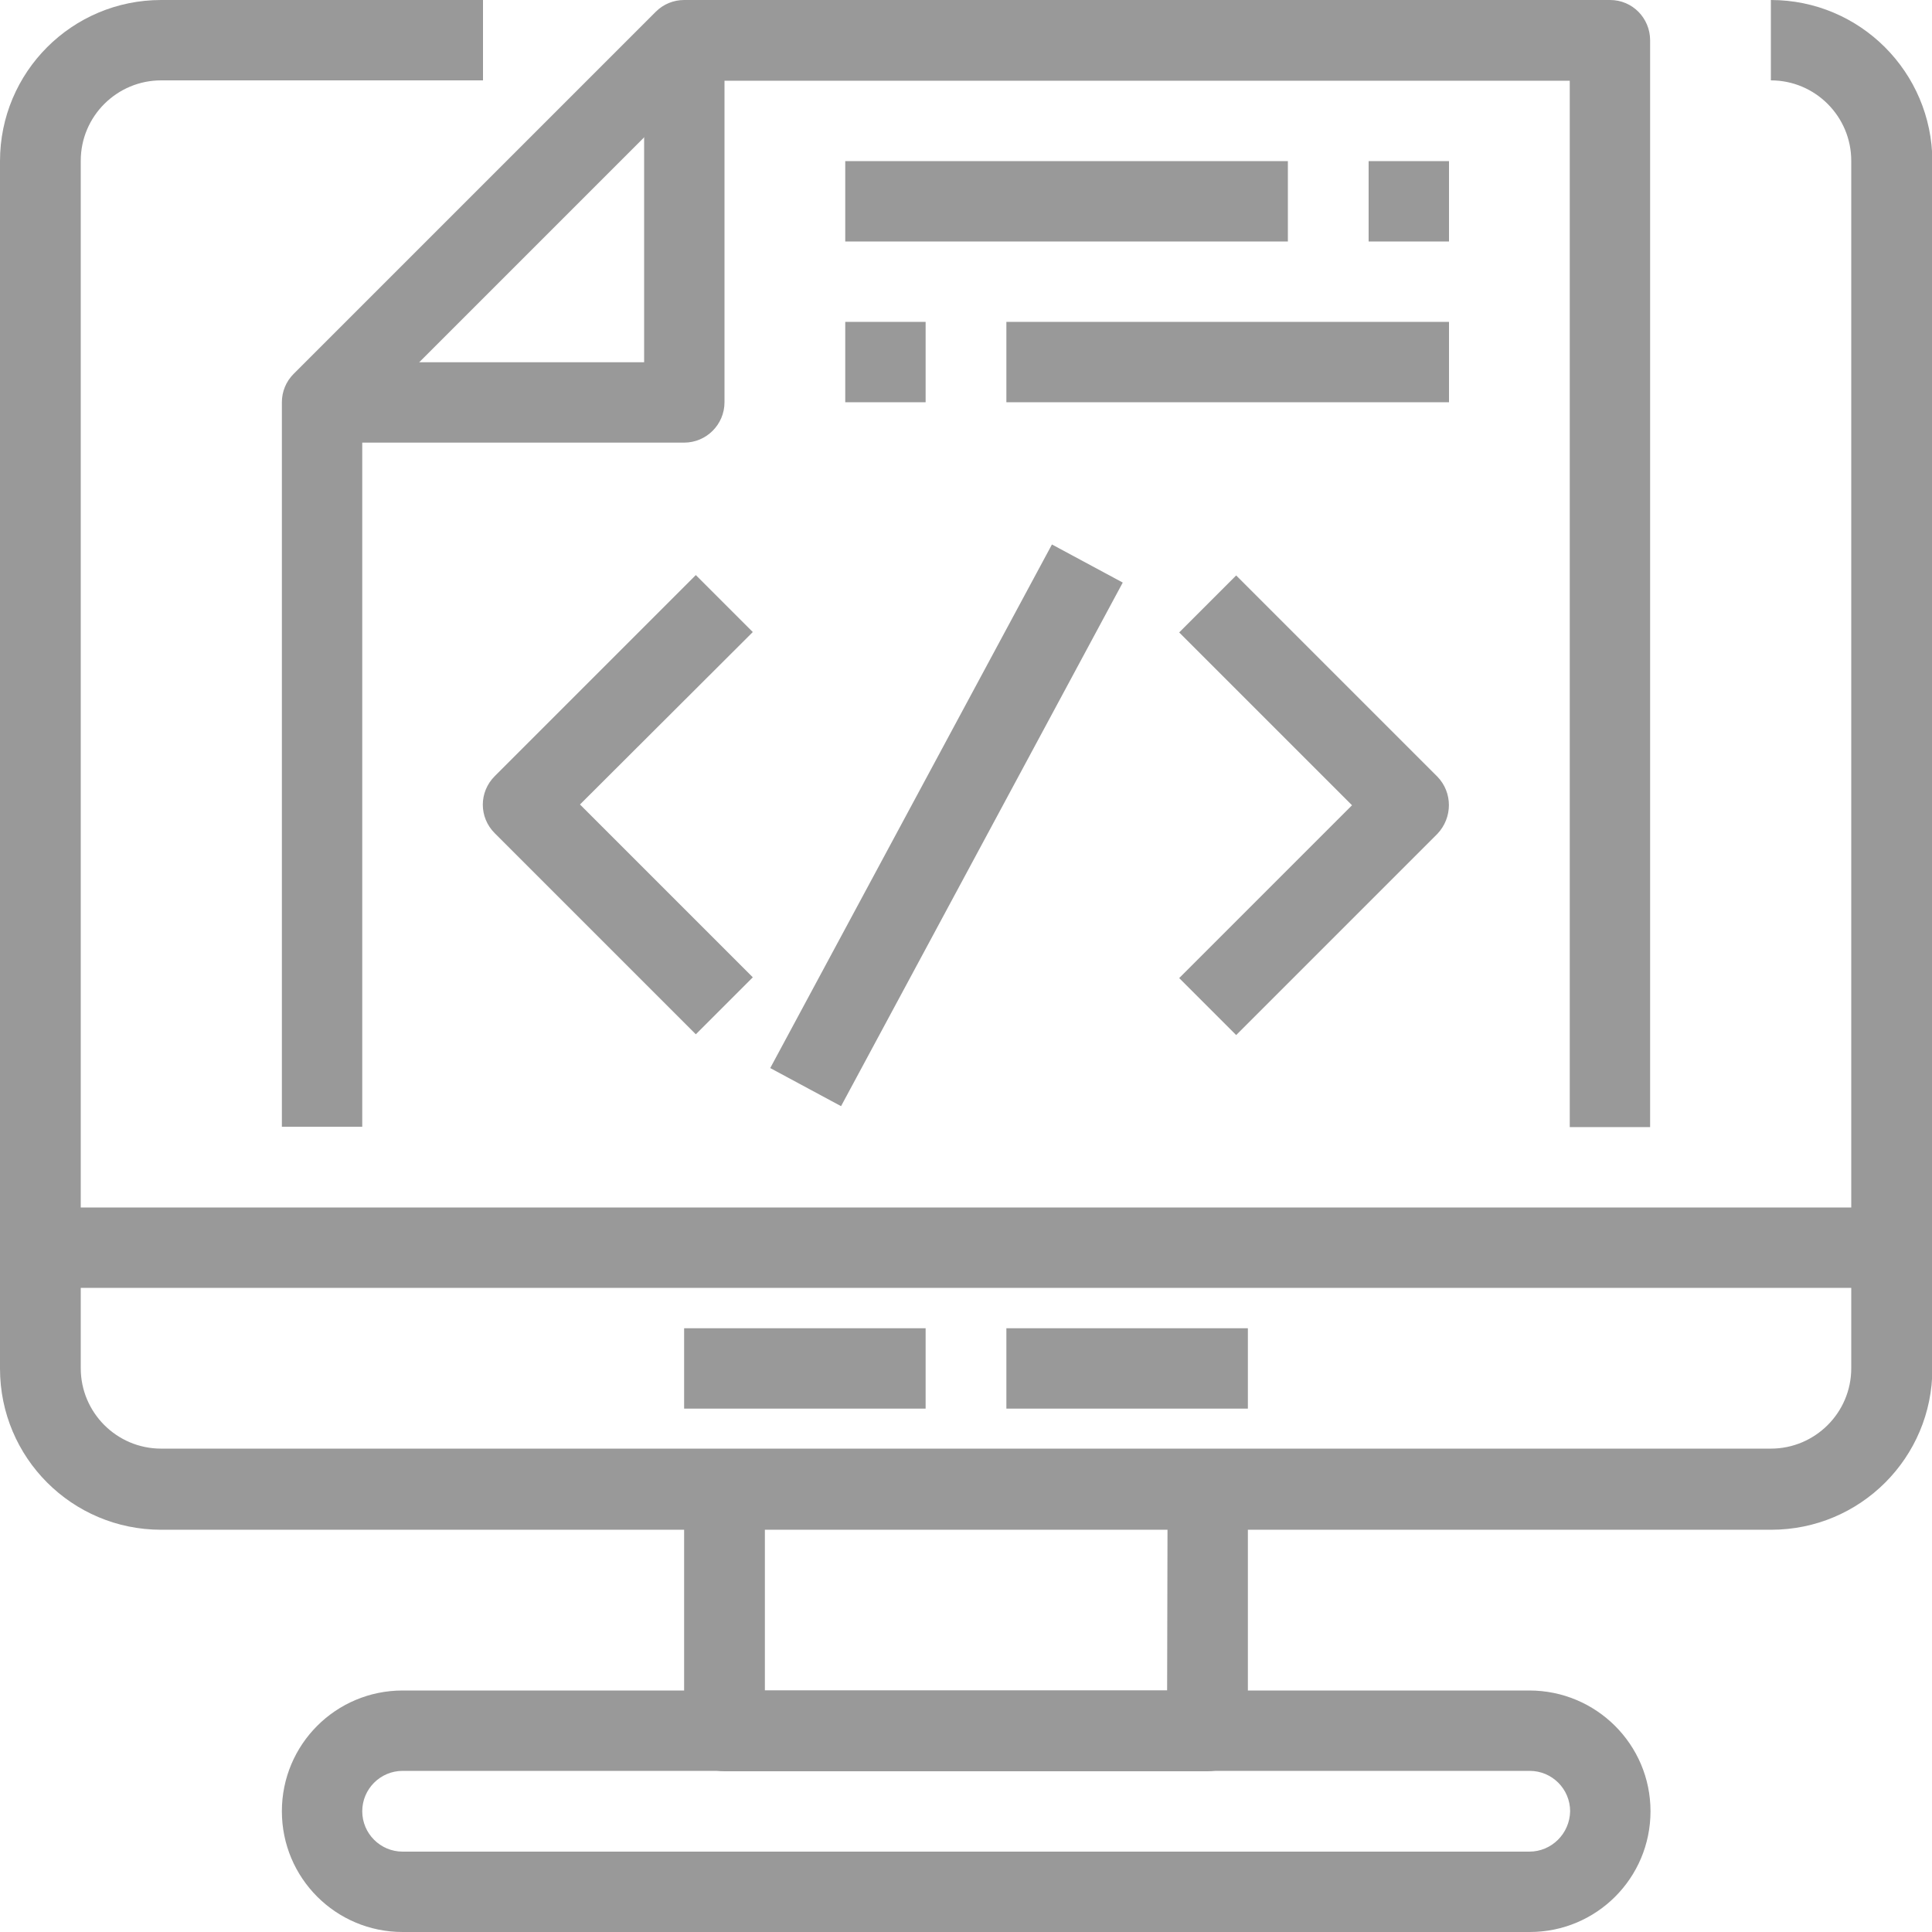 <?xml version="1.0" encoding="utf-8"?>
<!-- Generator: Adobe Illustrator 21.0.0, SVG Export Plug-In . SVG Version: 6.00 Build 0)  -->
<svg version="1.1" id="Capa_1" xmlns="http://www.w3.org/2000/svg" xmlns:xlink="http://www.w3.org/1999/xlink" x="0px" y="0px"
	 viewBox="0 0 512 512" style="enable-background:new 0 0 512 512;" xml:space="preserve">
<style type="text/css">
	.st0{fill:#999999;}
</style>
<g>
	<g>
		<path class="st0" d="M469.3,0v21.3c11.8,0,21.3,9.6,21.3,21.3v320c0,11.8-9.6,21.3-21.3,21.3H42.7c-11.8,0-21.3-9.6-21.3-21.3
			v-320c0-11.8,9.6-21.3,21.3-21.3H128V0H42.7C19.1,0,0,19.1,0,42.7v320c0,23.6,19.1,42.7,42.7,42.7h426.7
			c23.6,0,42.7-19.1,42.7-42.7v-320C512,19.1,492.9,0,469.3,0z"/>
	</g>
</g>
<g>
	<g>
		<path class="st0" d="M405.3,448H106.7c-17.7,0-32,14.3-32,32s14.3,32,32,32h298.7c17.7,0,32-14.3,32-32S423,448,405.3,448z
			 M405.3,490.7H106.7c-5.9,0-10.7-4.8-10.7-10.7s4.8-10.7,10.7-10.7h298.7c5.9,0,10.7,4.8,10.7,10.7
			C416,485.9,411.2,490.7,405.3,490.7z"/>
	</g>
</g>
<g>
	<g>
		<path class="st0" d="M320,384H192c-5.9,0-10.7,4.8-10.7,10.7v64c0,5.9,4.8,10.7,10.7,10.7h128c5.9,0,10.7-4.8,10.7-10.7v-64
			C330.7,388.8,325.9,384,320,384z M309.3,448H202.7v-42.7h106.7L309.3,448L309.3,448z"/>
	</g>
</g>
<g>
	<g>
		<rect y="320" class="st0" width="512" height="21.3"/>
	</g>
</g>
<g>
	<g>
		<rect x="181.3" y="352" class="st0" width="64" height="21.3"/>
	</g>
</g>
<g>
	<g>
		<rect x="266.7" y="352" class="st0" width="64" height="21.3"/>
	</g>
</g>
<g>
	<g>
		<path class="st0" d="M199.5,167.5l-15.1-15.1l-53.3,53.3c-4.2,4.2-4.2,10.9,0,15.1l53.3,53.3l15.1-15.1l-45.8-45.8L199.5,167.5z"
			/>
	</g>
</g>
<g>
	<g>
		<path class="st0" d="M380.9,205.8l-53.3-53.3l-15.1,15.1l45.8,45.8l-45.8,45.8l15.1,15.1l53.3-53.3C385,216.7,385,210,380.9,205.8
			z"/>
	</g>
</g>
<g>
	<g>
		
			<rect x="171.9" y="208" transform="matrix(0.474 -0.881 0.881 0.474 -60.608 335.9)" class="st0" width="157.5" height="21.3"/>
	</g>
</g>
<g>
	<g>
		<rect x="224" y="42.7" class="st0" width="117.3" height="21.3"/>
	</g>
</g>
<g>
	<g>
		<rect x="362.7" y="42.7" class="st0" width="21.3" height="21.3"/>
	</g>
</g>
<g>
	<g>
		<rect x="224" y="85.3" class="st0" width="21.3" height="21.3"/>
	</g>
</g>
<g>
	<g>
		<rect x="266.7" y="85.3" class="st0" width="117.3" height="21.3"/>
	</g>
</g>
<g>
	<g>
		<path class="st0" d="M426.7,0H181.3c-2.8,0-5.5,1.1-7.5,3.1l-96,96c-2,2-3.1,4.7-3.1,7.5v192H96V111.1l89.7-89.7H416v277.3h21.3
			v-288C437.3,4.8,432.6,0,426.7,0z"/>
	</g>
</g>
<g>
	<g>
		<path class="st0" d="M170.7,10.7V96H85.3v21.3h96c5.9,0,10.7-4.8,10.7-10.7v-96L170.7,10.7L170.7,10.7z"/>
	</g>
</g>
</svg>
